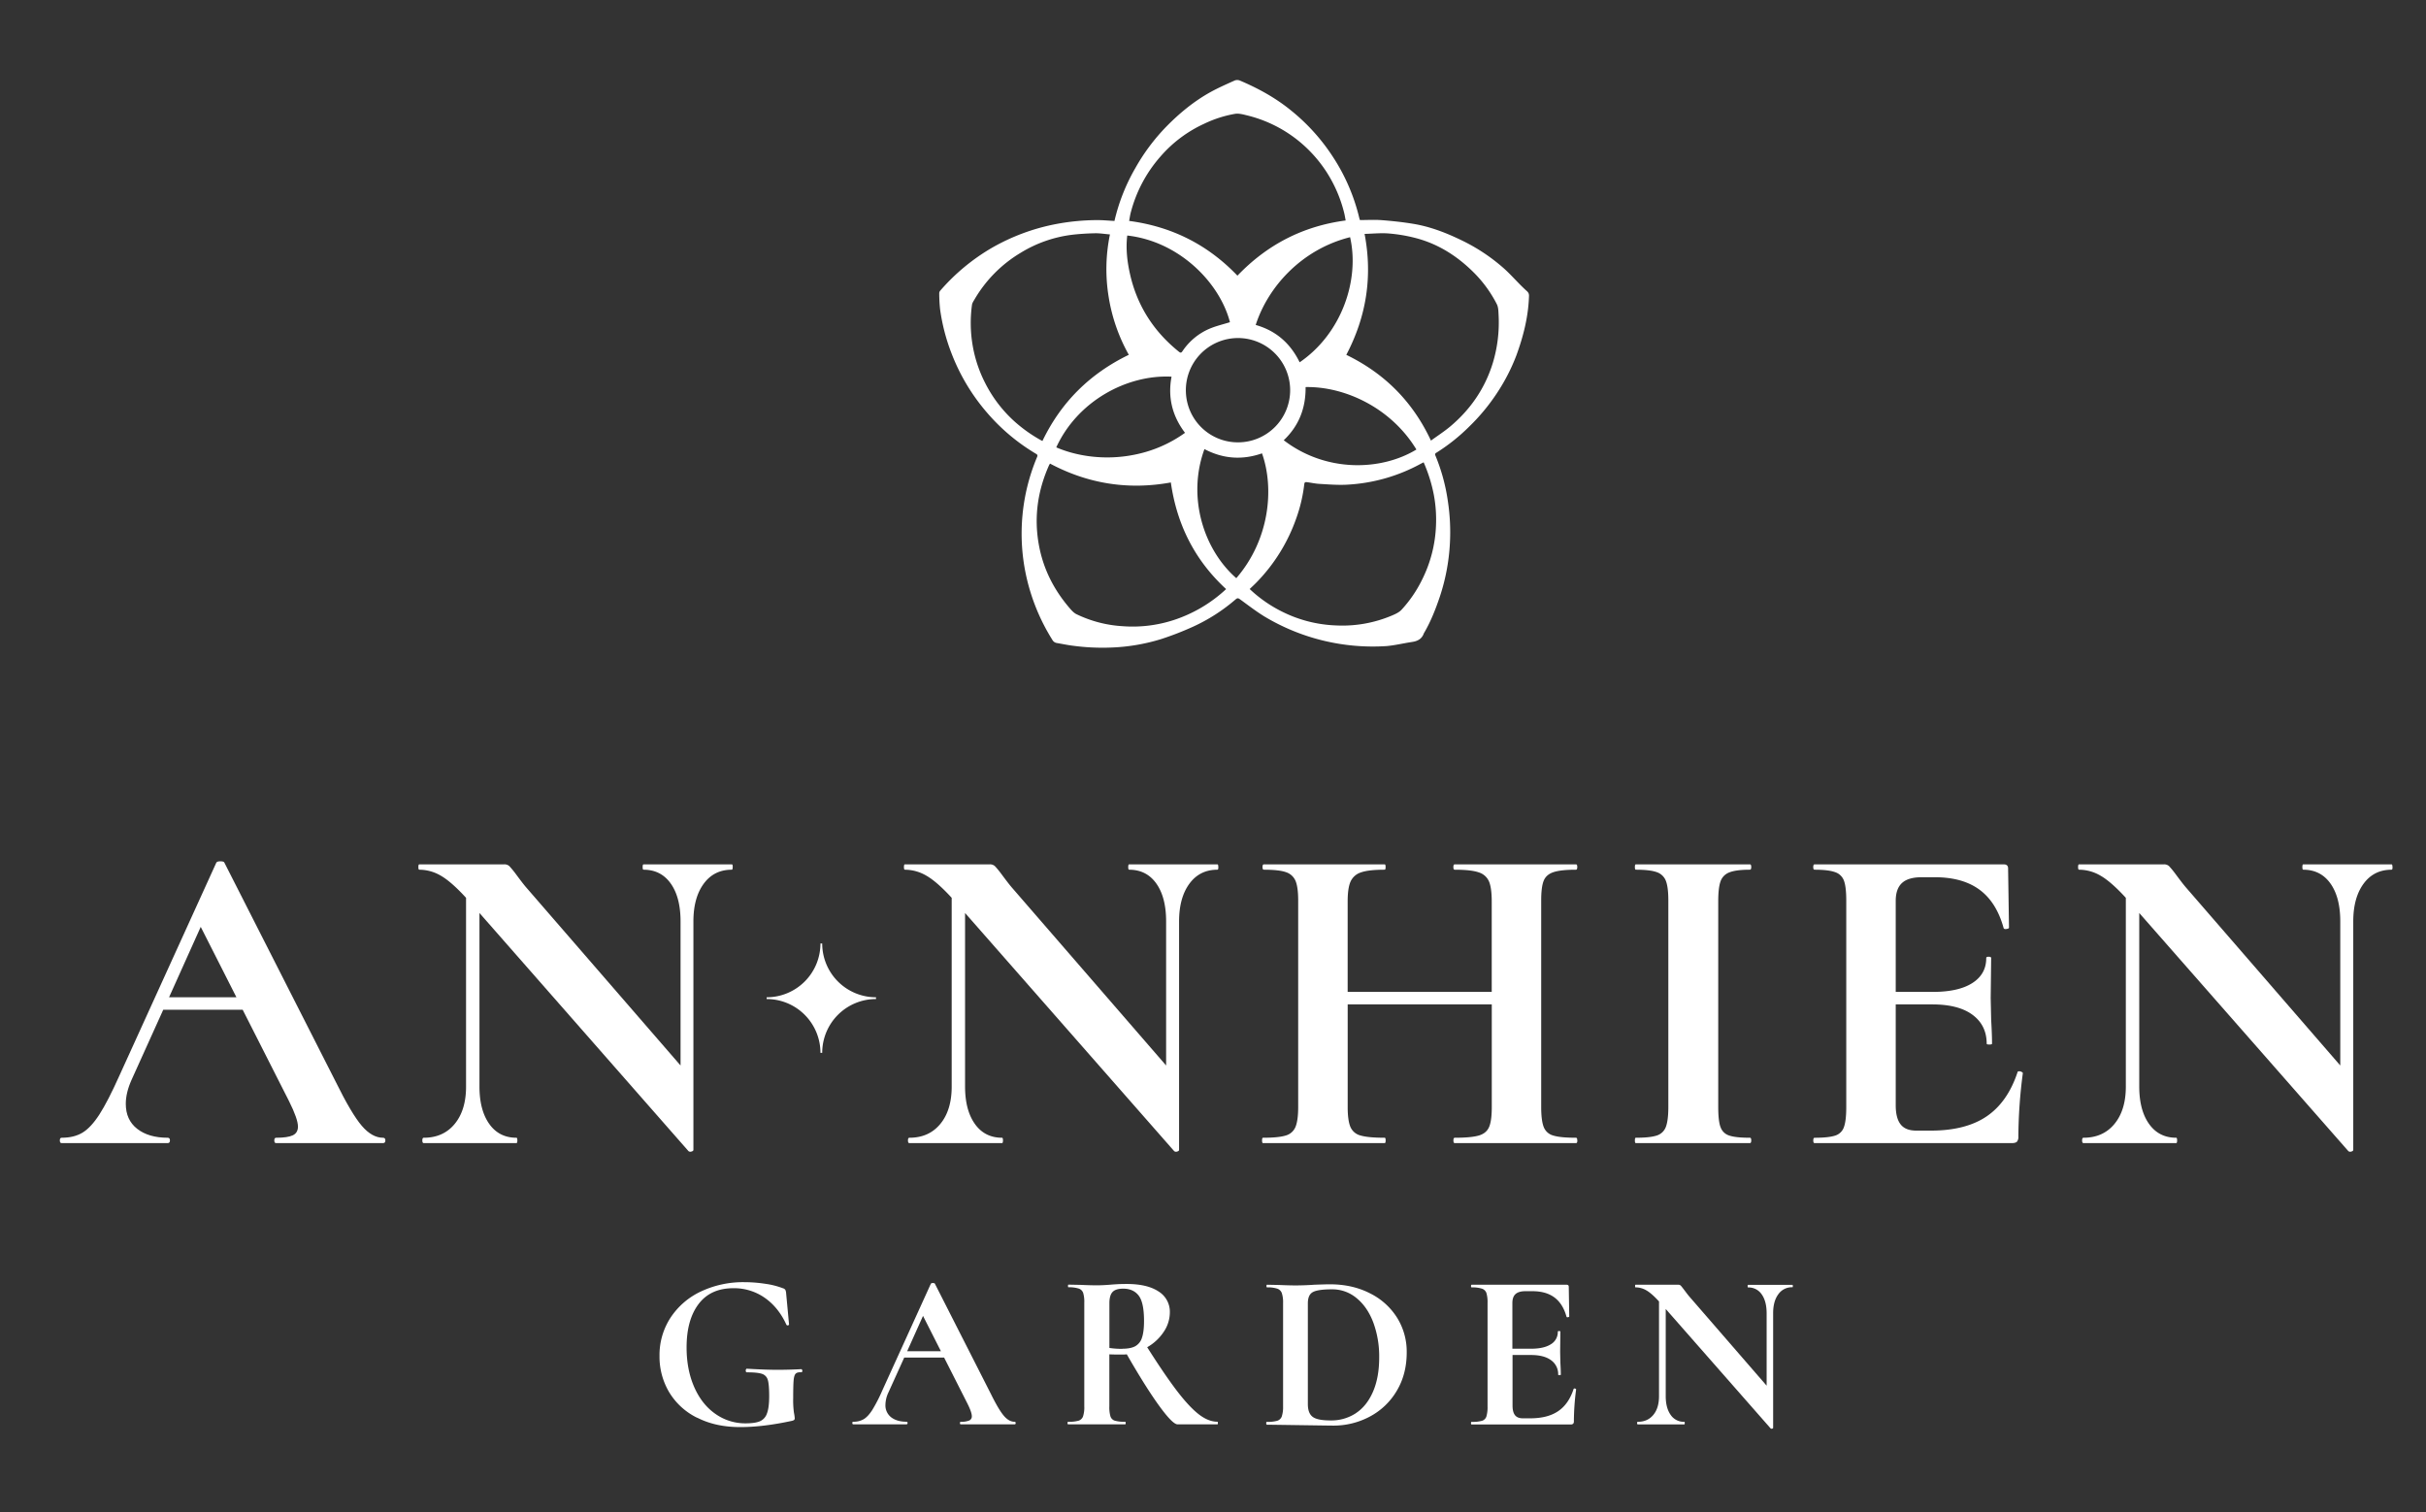 <svg xmlns="http://www.w3.org/2000/svg" xmlns:xlink="http://www.w3.org/1999/xlink" id="Layer_1" data-name="Layer 1" viewBox="0 0 1887.32 1176.51"><rect x="0" y="0" width="1887.32" height="1176.51" fill="#333333" stroke="none"/><defs><style>.cls-1{fill:none;}.cls-2{clip-path:url(#clip-path);}.cls-3{fill:#fff;}</style><clipPath id="clip-path"><rect class="cls-1" x="-250.81" y="-617.87" width="2409.45" height="2409.45"></rect></clipPath></defs><title>Artboard 1logo_annhienwhite</title><g class="cls-2"><path class="cls-3" d="M867,171.88a149.74,149.74,0,0,1,16.23-41.11,155.79,155.79,0,0,1,24.25-32.42C917.57,88.09,928.59,79,941.18,71.93c6.28-3.51,12.92-6.41,19.49-9.37a5.68,5.68,0,0,1,4.07.17c14.26,6.06,27.73,13.46,39.79,23.33a153.4,153.4,0,0,1,32,35.32,150.49,150.49,0,0,1,20.91,48.1c.16.67.4,1.32.51,1.7,5.76,0,11.39-.35,17,.08,8.17.63,16.35,1.51,24.44,2.85,12.91,2.12,25.06,6.76,36.81,12.41a143.48,143.48,0,0,1,33.94,22.42c6.15,5.54,11.51,12,17.68,17.48,2,1.8,1.7,3.29,1.62,5.2-.66,15.54-4.47,30.36-9.79,44.91a148.74,148.74,0,0,1-15,29.14A154.48,154.48,0,0,1,1143,331.83a146.91,146.91,0,0,1-25.56,20.34,1.5,1.5,0,0,0-.74,2.23,146.24,146.24,0,0,1,9.72,35.78,159.75,159.75,0,0,1,1.53,32.65,157.93,157.93,0,0,1-7.81,41.3c-3.22,9.49-6.85,18.84-11.88,27.57a7.13,7.13,0,0,0-.62,1.11c-1.59,4.36-5,6-9.33,6.6-6.51,1-12.95,2.56-19.49,3.16a163.78,163.78,0,0,1-95.4-23.16c-6.47-4-12.55-8.71-18.73-13.2-1.29-.93-2-1.18-3.37,0a139.06,139.06,0,0,1-33.54,21.46,239,239,0,0,1-24.24,9.4,149.82,149.82,0,0,1-39.68,6.67,172.26,172.26,0,0,1-29.34-1.45c-4.15-.52-8.25-1.41-12.37-2.1a4.75,4.75,0,0,1-3.45-2.43,156.74,156.74,0,0,1-20.56-50.68,153.8,153.8,0,0,1,8.54-91.29c.48-1.14.79-1.9-.64-2.74a153.07,153.07,0,0,1-38-31.84,156,156,0,0,1-27.84-46.44,151.26,151.26,0,0,1-8.86-34.28,121.89,121.89,0,0,1-.66-12.54,3.35,3.35,0,0,1,.92-2A158.73,158.73,0,0,1,772,192.58a161,161,0,0,1,48.43-18.07,174.24,174.24,0,0,1,33.38-3.29c4.31,0,8.63.42,13.17.66M810.93,343.11C825.51,312.75,848,290.6,878.17,276a135.4,135.4,0,0,1-15.74-45.41,133.53,133.53,0,0,1,1.05-48.23c-4.08-.34-8-1-11.81-.9-6.09.14-12.19.51-18.23,1.24a99.69,99.69,0,0,0-39.29,13.88,102.12,102.12,0,0,0-36,36.31c-.81,1.38-1.85,2.84-2,4.36a103.53,103.53,0,0,0,.38,30.54,101.19,101.19,0,0,0,9.87,30.12,102.31,102.31,0,0,0,22.35,29.48,112.15,112.15,0,0,0,22.22,15.69m5.88,17.55c-.29.51-.61,1-.83,1.48-8.7,19.59-11.67,39.88-7.94,61.14,3.28,18.73,11.44,35,23.69,49.39,1.63,1.91,3.41,4,5.58,5.09a95.11,95.11,0,0,0,36,9.38,102.92,102.92,0,0,0,40.27-4.95,109.52,109.52,0,0,0,40.25-23.91c-24.34-22.39-38.33-50.11-43-82.95q-49.44,9-94-14.67m230-189.15c-.37-1.88-.62-3.55-1-5.18a105.55,105.55,0,0,0-14-32.69,103.61,103.61,0,0,0-22.86-25,102.1,102.1,0,0,0-38.59-18.79c-3.12-.76-6.49-1.74-9.54-1.28a91.29,91.29,0,0,0-24.3,7.83A99.92,99.92,0,0,0,902.58,122a106,106,0,0,0-23,43.75c-.51,2-.77,4.06-1.15,6.1,33.26,4.41,61.24,18.53,84.24,42.59,23.1-24.11,50.95-38.52,84.09-42.92m60.76,188.12c-.74.38-1.36.68-2,1a134.33,134.33,0,0,1-58.79,16.45c-6.78.26-13.61-.29-20.4-.69-3.1-.18-6.16-.87-9.24-1.27-1.1-.14-2.21-.38-2.41,1.42a119.7,119.7,0,0,1-6.33,26.89,135,135,0,0,1-30.15,48.9c-1.9,2-3.92,3.86-6,5.86a103.28,103.28,0,0,0,25.89,17.92,101.8,101.8,0,0,0,41,10.39,98.81,98.81,0,0,0,43.77-7.69c2.62-1.11,5.47-2.39,7.37-4.39a97.79,97.79,0,0,0,15.92-23.17,102.39,102.39,0,0,0,11-42.74,105,105,0,0,0-1.63-23.27,117.94,117.94,0,0,0-8-25.63m5.65-16.84c5.3-3.86,10.56-7.23,15.29-11.23,15.49-13.09,26.61-29.2,32.71-48.64a108.81,108.81,0,0,0,4.64-38.37c-.13-2.65-.17-5.59-1.32-7.86A97.1,97.1,0,0,0,1146,211.47c-12.92-12.75-27.94-22.15-45.69-26.56a122.54,122.54,0,0,0-20-3.3c-6.1-.48-12.29.18-18.73.34,6.38,33.41,1.31,64.55-14.22,94.08,29.77,14.43,51.68,36.37,65.88,66.76m-150,1.31a40.57,40.57,0,1,0-40.66-38.86,40.46,40.46,0,0,0,40.66,38.86M821.73,348c15.38,6.65,37.45,10.47,60.91,5.69a100.56,100.56,0,0,0,39.25-17c-10-13.17-13.49-27.66-10.48-43.68-34.87-1.75-73.25,19.12-89.68,55m55.21-164.8c-1.17,10.14-.08,19.95,2.08,29.65,5.49,24.74,18.38,44.87,38.1,60.73,1.5,1.21,2,.77,2.87-.53a48.1,48.1,0,0,1,20.62-17.2c5.18-2.25,10.78-3.51,16.23-5.23-7.87-30.55-39.32-62.85-79.9-67.42m134.13,98.63c32.73-22.38,46.81-64.12,39.24-97.33-37.74,9.46-63.89,38.69-73.43,68.27,15.75,4.46,27,14.27,34.19,29.06m-29.31,70.83c-15.48,5.4-30.38,4.25-44.76-3.32-13.76,37.68-.39,78.46,24.79,100.41,25.82-29.88,29.71-69.64,20-97.09m120.1-3c-19.7-32.49-55.76-49.16-86.2-48.57.21,16.17-5.13,30.13-17,41.35,32.73,25.15,75.59,24,103.23,7.22"></path><path class="cls-3" d="M299.8,887.13c0,1.38-.59,2.08-1.76,2.08H214.8c-1,0-1.4-.7-1.4-2.08s.45-2.08,1.4-2.08c6,0,10.35-.64,13-1.91s4-3.52,4-6.76q0-5.91-6.93-19.78l-36.07-71.12H127l-24.62,54.46Q97.86,850,97.86,858.68q0,12.5,8.87,19.43t23.75,6.94c1.17,0,1.73.7,1.73,2.08s-.56,2.08-1.73,2.08H47.91c-.92,0-1.37-.7-1.37-2.08s.45-2.08,1.37-2.08q9.72,0,16.31-4c4.38-2.66,8.79-7.4,13.18-14.23S87,849.89,93,836.48L168.31,671c.45-.69,1.48-1,3.1-1,1.87,0,2.9.35,3.13,1l86.73,170.69q12.14,24.63,20.13,34c5.33,6.24,10.86,9.37,16.64,9.37,1.17,0,1.76.7,1.76,2.08M131.53,775.76h52.39L156.16,721Z"></path><path class="cls-3" d="M570,674.46c0,1.39-.23,2.08-.7,2.08q-13.86,0-21.86,10.93t-8,29.32V894.42c0,.68-.54,1.14-1.58,1.38a2.37,2.37,0,0,1-2.25-.35L373,710.2V845.15q0,18.39,7.62,29.14t21.16,10.76c.45,0,.7.7.7,2.08s-.25,2.08-.7,2.08H329.62c-.7,0-1.06-.7-1.06-2.08s.36-2.08,1.06-2.08q15.25,0,24.11-10.76t8.84-29.14V698.4Q351.14,685.92,343,681.23a33.24,33.24,0,0,0-16.83-4.69c-.45,0-.69-.69-.69-2.08s.24-2.08.69-2.08h65.93a5.68,5.68,0,0,1,4.16,1.39,74.94,74.94,0,0,1,4.86,5.89q5.9,8,8.32,10.75l120,138.43V716.79q0-18.75-7.63-29.49t-21.16-10.76c-.47,0-.7-.69-.7-2.08s.23-2.08.7-2.08h68.69c.47,0,.7.69.7,2.08"></path><path class="cls-3" d="M947.83,674.46c0,1.39-.22,2.08-.7,2.08q-13.86,0-21.86,10.93t-8,29.32V894.42c0,.68-.54,1.14-1.57,1.38a2.36,2.36,0,0,1-2.25-.35L750.78,710.2V845.15q0,18.39,7.63,29.14t21.16,10.76c.45,0,.7.7.7,2.08s-.25,2.08-.7,2.08H707.42c-.7,0-1.06-.7-1.06-2.08s.36-2.08,1.06-2.08q15.24,0,24.11-10.76t8.84-29.14V698.4q-11.45-12.48-19.62-17.17a33.23,33.23,0,0,0-16.82-4.69c-.45,0-.7-.69-.7-2.08s.25-2.08.7-2.08h65.92a5.66,5.66,0,0,1,4.16,1.39,70.54,70.54,0,0,1,4.86,5.89q5.91,8,8.32,10.75l120,138.43V716.79q0-18.75-7.62-29.49t-21.17-10.76c-.47,0-.69-.69-.69-2.08s.22-2.08.69-2.08h68.69c.48,0,.7.69.7,2.08"></path><path class="cls-3" d="M1227.11,887.13c0,1.38-.33,2.08-1,2.08H1131.7c-.69,0-1-.7-1-2.08s.34-2.08,1-2.08c8.57,0,14.8-.58,18.74-1.73s6.59-3.36,8-6.61,2.1-8.43,2.1-15.6V781.32H1048.44v79.79q0,10.39,2.09,15.44a11.63,11.63,0,0,0,8,6.77q5.88,1.73,18.74,1.73c.45,0,.7.7.7,2.08s-.25,2.08-.7,2.08H982.54c-.48,0-.7-.7-.7-2.08s.22-2.08.7-2.08q12.13,0,17.68-1.73a11.52,11.52,0,0,0,7.64-6.77c1.37-3.36,2.07-8.51,2.07-15.44V700.48c0-6.94-.7-12-2.07-15.26a12.11,12.11,0,0,0-7.46-6.77c-3.58-1.27-9.32-1.91-17.17-1.91-.69,0-1.05-.69-1.05-2.08s.36-2.08,1.05-2.08h94c.45,0,.7.69.7,2.08s-.25,2.08-.7,2.08c-8.34,0-14.46.69-18.4,2.08a13.19,13.19,0,0,0-8.14,7.12q-2.26,5-2.27,15.44V771.6h112.08V701.18q0-10.41-2.1-15.44a12.66,12.66,0,0,0-8-7.12c-3.94-1.39-10.17-2.08-18.74-2.08-.69,0-1-.69-1-2.08s.34-2.08,1-2.08h94.38c.7,0,1,.69,1,2.08s-.33,2.08-1,2.08q-11.8,0-17.52,1.91t-7.63,6.77q-1.92,4.86-1.91,15.26V861.11q0,10.39,1.91,15.44a11,11,0,0,0,7.45,6.77q5.56,1.73,17.7,1.73c.7,0,1,.7,1,2.08"></path><path class="cls-3" d="M1338.49,876.71a10.38,10.38,0,0,0,6.75,6.61q5,1.73,16.15,1.73c.67,0,1,.7,1,2.08s-.36,2.08-1,2.08h-88.82c-.47,0-.7-.7-.7-2.08s.23-2.08.7-2.08q11.1,0,16.31-1.73a11,11,0,0,0,7.1-6.77c1.26-3.36,1.91-8.51,1.91-15.44V700.48c0-6.94-.65-12-1.91-15.26a11.5,11.5,0,0,0-7.1-6.77q-5.2-1.91-16.31-1.91c-.47,0-.7-.69-.7-2.08s.23-2.08.7-2.08h88.82c.67,0,1,.69,1,2.08s-.36,2.08-1,2.08q-10.77,0-16,2.08a11.43,11.43,0,0,0-6.93,7.12q-1.76,5-1.75,15.44V861.11c0,7.17.58,12.38,1.75,15.6"></path><path class="cls-3" d="M1570.9,833.35a3.61,3.61,0,0,1,1.91.53c.59.34.88.63.88.86A389.2,389.2,0,0,0,1570.2,884a6.06,6.06,0,0,1-1,4c-.7.81-2.07,1.22-4.16,1.22H1411.66c-.68,0-1-.7-1-2.08s.36-2.08,1-2.08c7.4,0,12.77-.58,16.15-1.73a10.4,10.4,0,0,0,6.75-6.77q1.76-5,1.75-15.44V700.48q0-10.41-1.75-15.26a10.91,10.91,0,0,0-6.93-6.77q-5.2-1.91-16-1.91c-.68,0-1-.69-1-2.08s.36-2.08,1-2.08h147.1c2.31,0,3.48,1,3.48,3.12l.7,46.14c0,.47-.65.81-1.91,1s-2,0-2.27-.69q-5.54-20.12-18.72-29.83t-34.7-9.72h-10.42q-10.38,0-15.25,4.51c-3.23,3-4.85,7.64-4.85,13.88V771.6h28.79q20.1,0,30.88-6.94t10.75-19.42c0-.7.63-1,1.91-1s1.91.35,1.91,1l-.36,31.22.36,16.65q.68,11.79.68,18.74c0,.46-.68.68-2.07.68s-2.09-.22-2.09-.68q0-14.22-10.94-22.38c-7.26-5.43-17.74-8.15-31.37-8.15h-28.45v78.4q0,10.08,3.8,14.91c2.54,3.25,6.59,4.86,12.14,4.86h11.45q27.06,0,43.37-11.1t24-34.34c0-.46.45-.7,1.37-.7"></path><path class="cls-3" d="M1861.29,674.46c0,1.39-.22,2.08-.69,2.08q-13.87,0-21.87,10.93t-8,29.32V894.42c0,.68-.54,1.14-1.57,1.38a2.36,2.36,0,0,1-2.25-.35L1664.24,710.2V845.15q0,18.39,7.63,29.14T1693,885.05c.45,0,.7.7.7,2.08s-.25,2.08-.7,2.08h-72.15c-.7,0-1.06-.7-1.06-2.08s.36-2.08,1.06-2.08q15.24,0,24.11-10.76t8.84-29.14V698.4q-11.44-12.48-19.61-17.17a33.27,33.27,0,0,0-16.83-4.69c-.45,0-.7-.69-.7-2.08s.25-2.08.7-2.08h65.93a5.69,5.69,0,0,1,4.16,1.39,73.28,73.28,0,0,1,4.85,5.89q5.91,8,8.33,10.75l120,138.43V716.79q0-18.75-7.63-29.49t-21.16-10.76c-.48,0-.7-.69-.7-2.08s.22-2.08.7-2.08h68.69c.47,0,.69.69.69,2.08"></path><path class="cls-3" d="M542.32,1102.86a52.21,52.21,0,0,1-21.78-19.93,54.19,54.19,0,0,1-7.47-28.1,53.22,53.22,0,0,1,8.61-29.86,57.35,57.35,0,0,1,23.66-20.36,77.06,77.06,0,0,1,33.7-7.22,108.33,108.33,0,0,1,16.53,1.3,61.15,61.15,0,0,1,13.4,3.4,3.43,3.43,0,0,1,2,1.3,7.57,7.57,0,0,1,.61,2.71l2.26,24.18c0,.35-.29.58-.86.7a1,1,0,0,1-1.21-.52q-6.1-13.4-16.8-20.88a41.59,41.59,0,0,0-24.45-7.49q-17.76,0-27.08,12.35t-9.3,33.77q0,17.22,5.91,30.72t16.45,20.88a40.05,40.05,0,0,0,23.58,7.4q7.13,0,11-1.57a10,10,0,0,0,5.56-6.09q1.74-4.53,1.75-13.39c0-6-.34-10.25-1.05-12.63a6.85,6.85,0,0,0-4.43-4.78c-2.28-.81-6.18-1.22-11.76-1.22-.69,0-1-.46-1-1.39a1.7,1.7,0,0,1,.27-1,.69.69,0,0,1,.61-.43q14.77.87,23.84.86,8.87,0,18.44-.51a.7.7,0,0,1,.61.43,1.5,1.5,0,0,1,.26.78c0,.82-.28,1.22-.87,1.22-2.09-.12-3.53.26-4.35,1.13s-1.34,2.61-1.56,5.22-.34,7.28-.34,14a71,71,0,0,0,.6,11.14,31.88,31.88,0,0,1,.61,4.18,1.77,1.77,0,0,1-.44,1.39,5.1,5.1,0,0,1-1.65.7q-22.46,4.88-40.37,4.87-19.17,0-33.41-7.31"></path><path class="cls-3" d="M790.14,1107c0,.71-.29,1-.88,1H747.51c-.47,0-.71-.34-.71-1s.24-1,.71-1a16.21,16.21,0,0,0,6.52-1,3.45,3.45,0,0,0,2-3.39q0-3-3.48-9.92l-18.09-35.67h-31l-12.37,27.31a23.15,23.15,0,0,0-2.26,9.41,11.73,11.73,0,0,0,4.43,9.75c3,2.31,7,3.47,11.92,3.47.59,0,.87.35.87,1s-.28,1-.87,1H663.79c-.47,0-.71-.34-.71-1s.24-1,.71-1a15.38,15.38,0,0,0,8.16-2q3.33-2,6.63-7.13a120.82,120.82,0,0,0,7.83-15.23l37.76-83a1.82,1.82,0,0,1,1.56-.53c.94,0,1.47.19,1.57.53l43.52,85.63q6.09,12.35,10.1,17.06t8.34,4.69c.59,0,.88.35.88,1m-84.41-55.86H732l-13.93-27.5Z"></path><path class="cls-3" d="M947.46,1107c0,.71-.12,1-.35,1h-31q-3.84,0-14.28-14.36t-25.24-40.11a36.09,36.09,0,0,1-4,.17c-4.51,0-7.72-.06-9.57-.17V1094a25.1,25.1,0,0,0,.87,7.83,5.21,5.21,0,0,0,3.39,3.31,27.56,27.56,0,0,0,8.09.86c.24,0,.36.35.36,1s-.12,1-.36,1H831c-.34,0-.51-.34-.51-1s.17-1,.51-1a27.5,27.5,0,0,0,8.1-.86,5.44,5.44,0,0,0,3.48-3.41,22.88,22.88,0,0,0,.95-7.73v-80.58a24.25,24.25,0,0,0-.87-7.66,5.44,5.44,0,0,0-3.47-3.4,25.13,25.13,0,0,0-8-1c-.24,0-.34-.34-.34-1s.1-1.05.34-1.05l9.22.18c5.35.24,9.57.35,12.72.35,3.35,0,7.07-.17,11.13-.53,1.28-.11,2.92-.22,5-.34s4.45-.18,7.23-.18q16,0,24.8,5.83a18.51,18.51,0,0,1,8.8,16.28,27.19,27.19,0,0,1-4.88,15.31A37.58,37.58,0,0,1,892.46,1048q13.92,21.95,23.42,34.3t16.87,18c4.94,3.78,9.71,5.66,14.36,5.66.23,0,.35.35.35,1m-74.32-57.78c4.19,0,7.5-.63,9.94-1.91a11.27,11.27,0,0,0,5.3-6.62Q890,1036,890,1027.5q0-14.26-4.16-19.67c-2.78-3.59-6.81-5.39-12-5.39q-5.91,0-8.34,2.61t-2.44,8.7v34.81a63,63,0,0,0,10.09.69"></path><path class="cls-3" d="M985.42,1108.08c-.23,0-.35-.34-.35-1s.12-1,.35-1a28.5,28.5,0,0,0,8.18-.86,5.51,5.51,0,0,0,3.58-3.41,23.41,23.41,0,0,0,1-7.73v-80.58a22.69,22.69,0,0,0-1-7.66,5.8,5.8,0,0,0-3.5-3.4,24.21,24.21,0,0,0-7.92-1c-.34,0-.51-.34-.51-1s.17-1.05.51-1.05l9.22.18c5.34.24,9.59.35,12.72.35q7.13,0,14.62-.53,9-.33,12.19-.34,17.57,0,31.23,7a52.15,52.15,0,0,1,21.14,19,49.85,49.85,0,0,1,7.48,27q0,16.89-7.74,29.86a53.16,53.16,0,0,1-20.88,20,59.87,59.87,0,0,1-28.8,7.06c-3.71,0-47.58-.7-51.52-.7m69.44-9q8.52-5.64,13.32-16.78t4.77-26.64a76.43,76.43,0,0,0-4.51-26.89q-4.53-12.09-12.89-19a29.31,29.31,0,0,0-19.32-7q-10.79,0-14.78,2.1c-2.69,1.39-4,4.34-4,8.87v78.32q0,7,3.66,9.84c2.44,1.91,7.13,2.86,14.1,2.86a34.71,34.71,0,0,0,19.66-5.66"></path><path class="cls-3" d="M1224.73,1080.06a1.79,1.79,0,0,1,1,.26c.29.18.43.32.43.43a196.13,196.13,0,0,0-1.75,24.72,3,3,0,0,1-.51,2,2.7,2.7,0,0,1-2.09.61h-76.93c-.35,0-.51-.34-.51-1s.16-1,.51-1a27.5,27.5,0,0,0,8.1-.86,5.22,5.22,0,0,0,3.39-3.41,25.59,25.59,0,0,0,.88-7.73v-80.58a24.8,24.8,0,0,0-.88-7.66,5.51,5.51,0,0,0-3.47-3.4,25.25,25.25,0,0,0-8-1c-.35,0-.51-.34-.51-1s.16-1.05.51-1.05h73.8c1.16,0,1.73.53,1.73,1.58l.37,23.14c0,.23-.33.4-1,.53s-1,0-1.12-.36q-2.79-10.08-9.4-15t-17.4-4.87h-5.22c-3.48,0-6,.76-7.66,2.26s-2.44,3.83-2.44,7v35.5H1191c6.72,0,11.9-1.16,15.5-3.48a11,11,0,0,0,5.4-9.74c0-.36.31-.53,1-.53s1,.17,1,.53l-.18,15.66.18,8.36c.22,3.94.35,7.07.35,9.39,0,.23-.35.34-1.06.34s-1-.11-1-.34a13.22,13.22,0,0,0-5.48-11.22q-5.49-4.1-15.74-4.09h-14.28v39.33c0,3.37.63,5.85,1.91,7.48s3.31,2.44,6.09,2.44h5.75c9.06,0,16.29-1.86,21.75-5.57s9.47-9.45,12-17.23c0-.23.24-.35.71-.35"></path><path class="cls-3" d="M1394.76,1000.35c0,.7-.12,1-.34,1a12.83,12.83,0,0,0-11,5.49c-2.68,3.65-4,8.56-4,14.7v89.11c0,.35-.27.58-.79.7a1.21,1.21,0,0,1-1.14-.18l-81.63-92.93V1086q0,9.24,3.84,14.63a12.29,12.29,0,0,0,10.62,5.39c.23,0,.35.35.35,1s-.12,1-.35,1h-36.21c-.34,0-.51-.34-.51-1s.17-1,.51-1c5.12,0,9.14-1.8,12.11-5.39s4.42-8.47,4.42-14.63v-73.61c-3.81-4.17-7.1-7.05-9.83-8.62a16.77,16.77,0,0,0-8.43-2.35c-.24,0-.36-.34-.36-1s.12-1.05.36-1.05h33.07a2.9,2.9,0,0,1,2.09.7c.45.47,1.26,1.45,2.42,3,2,2.67,3.37,4.47,4.18,5.4l60.22,69.44v-56.22q0-9.39-3.82-14.79a12.3,12.3,0,0,0-10.62-5.4c-.24,0-.34-.34-.34-1s.1-1.05.34-1.05h34.47c.22,0,.34.36.34,1.05"></path><path class="cls-3" d="M639.64,819h-1.37a41.85,41.85,0,0,0-41.84-41.85v-1.37a41.84,41.84,0,0,0,41.84-41.84h1.37a41.85,41.85,0,0,0,41.85,41.84v1.37A41.85,41.85,0,0,0,639.64,819"></path></g></svg>